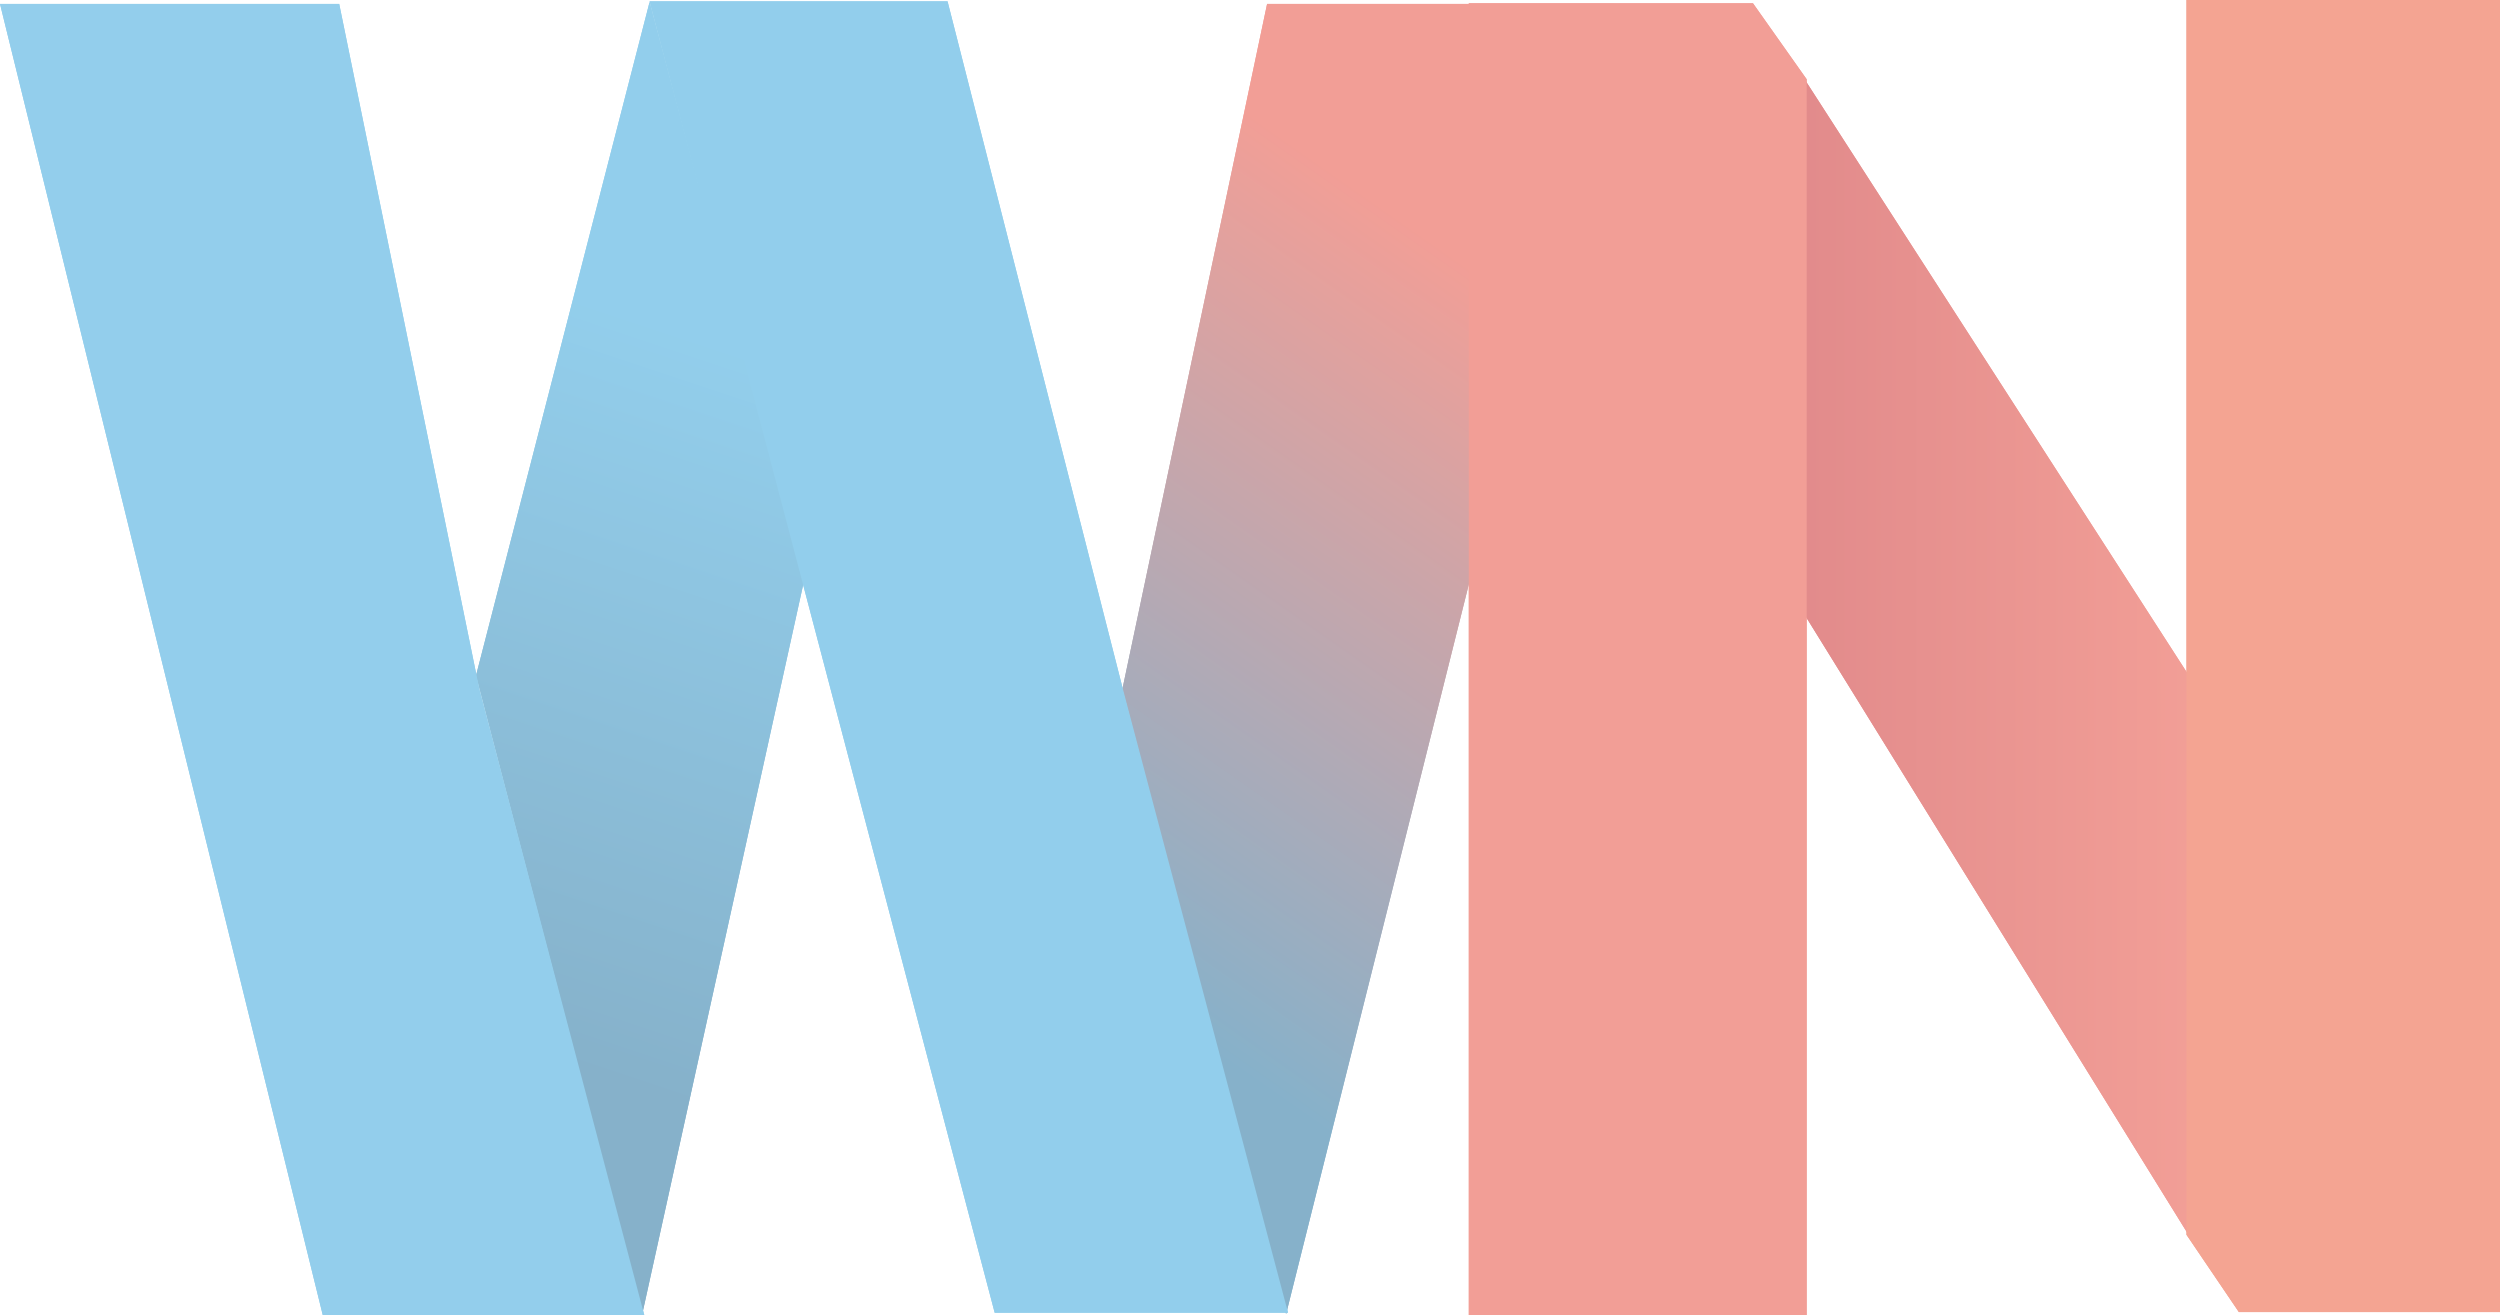 <svg width="1511" height="795" viewBox="0 0 1511 795" fill="none" xmlns="http://www.w3.org/2000/svg">
	<g style="mix-blend-mode:soft-light" opacity="0.5" clip-path="url(#clip0_2242_6270)">
		<path d="M1088.39 367.806L1324.67 749.47V410.961L1088.39 44.343V367.806Z" fill="url(#paint0_linear_2242_6270)"/>
		<path d="M1321.51 0V746.302L1353.17 793.02H1519V0H1321.51Z" fill="#E94A26"/>
		<path d="M287.731 408.19L388.259 793.812L486.017 350.782L392.613 1.188L287.731 408.19Z" fill="url(#paint1_linear_2242_6270)"/>
		<path d="M765.832 2.376L678.365 416.504L777.31 794.208L975.595 2.376H765.832Z" fill="url(#paint2_linear_2242_6270)"/>
		<path d="M887.732 1.98V795H1091.95V47.906L1059.5 1.98H887.732Z" fill="url(#paint3_linear_2242_6270)"/>
		<path d="M205.014 2.376H0L195.119 795H389.447L289.71 416.504L205.014 2.376Z" fill="#279ED9"/>
		<path d="M572.692 0.792H392.613L601.188 793.416H778.497L678.365 415.316L572.692 0.792Z" fill="#269ED9"/>
		<path d="M1088.39 367.806L1324.67 749.47V410.961L1088.39 44.343V367.806Z" fill="url(#paint4_linear_2242_6270)"/>
		<path d="M1321.51 0V746.302L1353.17 793.02H1519V0H1321.51Z" fill="#E94A26"/>
		<path d="M287.731 408.19L388.259 793.812L486.017 350.782L392.613 1.188L287.731 408.19Z" fill="url(#paint5_linear_2242_6270)"/>
		<path d="M765.832 2.376L678.365 416.504L777.31 794.208L975.595 2.376H765.832Z" fill="url(#paint6_linear_2242_6270)"/>
		<path d="M887.732 1.98V795H1091.95V47.906L1059.5 1.98H887.732Z" fill="url(#paint7_linear_2242_6270)"/>
		<path d="M205.014 2.376H0L195.119 795H389.447L289.71 416.504L205.014 2.376Z" fill="#279ED9"/>
		<path d="M572.692 0.792H392.613L601.188 793.416H778.497L678.365 415.316L572.692 0.792Z" fill="#269ED9"/>
	</g>
	<defs>
		<linearGradient id="paint0_linear_2242_6270" x1="1088.39" y1="396.906" x2="1324.67" y2="396.906" gradientUnits="userSpaceOnUse">
			<stop stop-color="#C51718"/>
			<stop offset="1" stop-color="#E53E2E"/>
		</linearGradient>
		<linearGradient id="paint1_linear_2242_6270" x1="312.428" y1="631.566" x2="451.473" y2="214.695" gradientUnits="userSpaceOnUse">
			<stop stop-color="#0D6496"/>
			<stop offset="1" stop-color="#269ED9"/>
		</linearGradient>
		<linearGradient id="paint2_linear_2242_6270" x1="646.465" y1="577.088" x2="951.357" y2="141.679" gradientUnits="userSpaceOnUse">
			<stop stop-color="#0D6496"/>
			<stop offset="0.9" stop-color="#E53E2E"/>
		</linearGradient>
		<linearGradient id="paint3_linear_2242_6270" x1="928.458" y1="232.047" x2="1100.33" y2="762.144" gradientUnits="userSpaceOnUse">
			<stop stop-color="#E53E2E"/>
			<stop offset="1" stop-color="#E53E2E"/>
		</linearGradient>
		<linearGradient id="paint4_linear_2242_6270" x1="1088.39" y1="396.906" x2="1324.67" y2="396.906" gradientUnits="userSpaceOnUse">
			<stop stop-color="#C51718"/>
			<stop offset="1" stop-color="#E53E2E"/>
		</linearGradient>
		<linearGradient id="paint5_linear_2242_6270" x1="312.428" y1="631.566" x2="451.473" y2="214.695" gradientUnits="userSpaceOnUse">
			<stop stop-color="#0D6496"/>
			<stop offset="1" stop-color="#269ED9"/>
		</linearGradient>
		<linearGradient id="paint6_linear_2242_6270" x1="646.465" y1="577.088" x2="951.357" y2="141.679" gradientUnits="userSpaceOnUse">
			<stop stop-color="#0D6496"/>
			<stop offset="0.9" stop-color="#E53E2E"/>
		</linearGradient>
		<linearGradient id="paint7_linear_2242_6270" x1="928.458" y1="232.047" x2="1100.33" y2="762.144" gradientUnits="userSpaceOnUse">
			<stop stop-color="#E53E2E"/>
			<stop offset="1" stop-color="#E53E2E"/>
		</linearGradient>
		<clipPath id="clip0_2242_6270">
			<rect width="1519" height="795" fill="white"/>
		</clipPath>
	</defs>
</svg>

